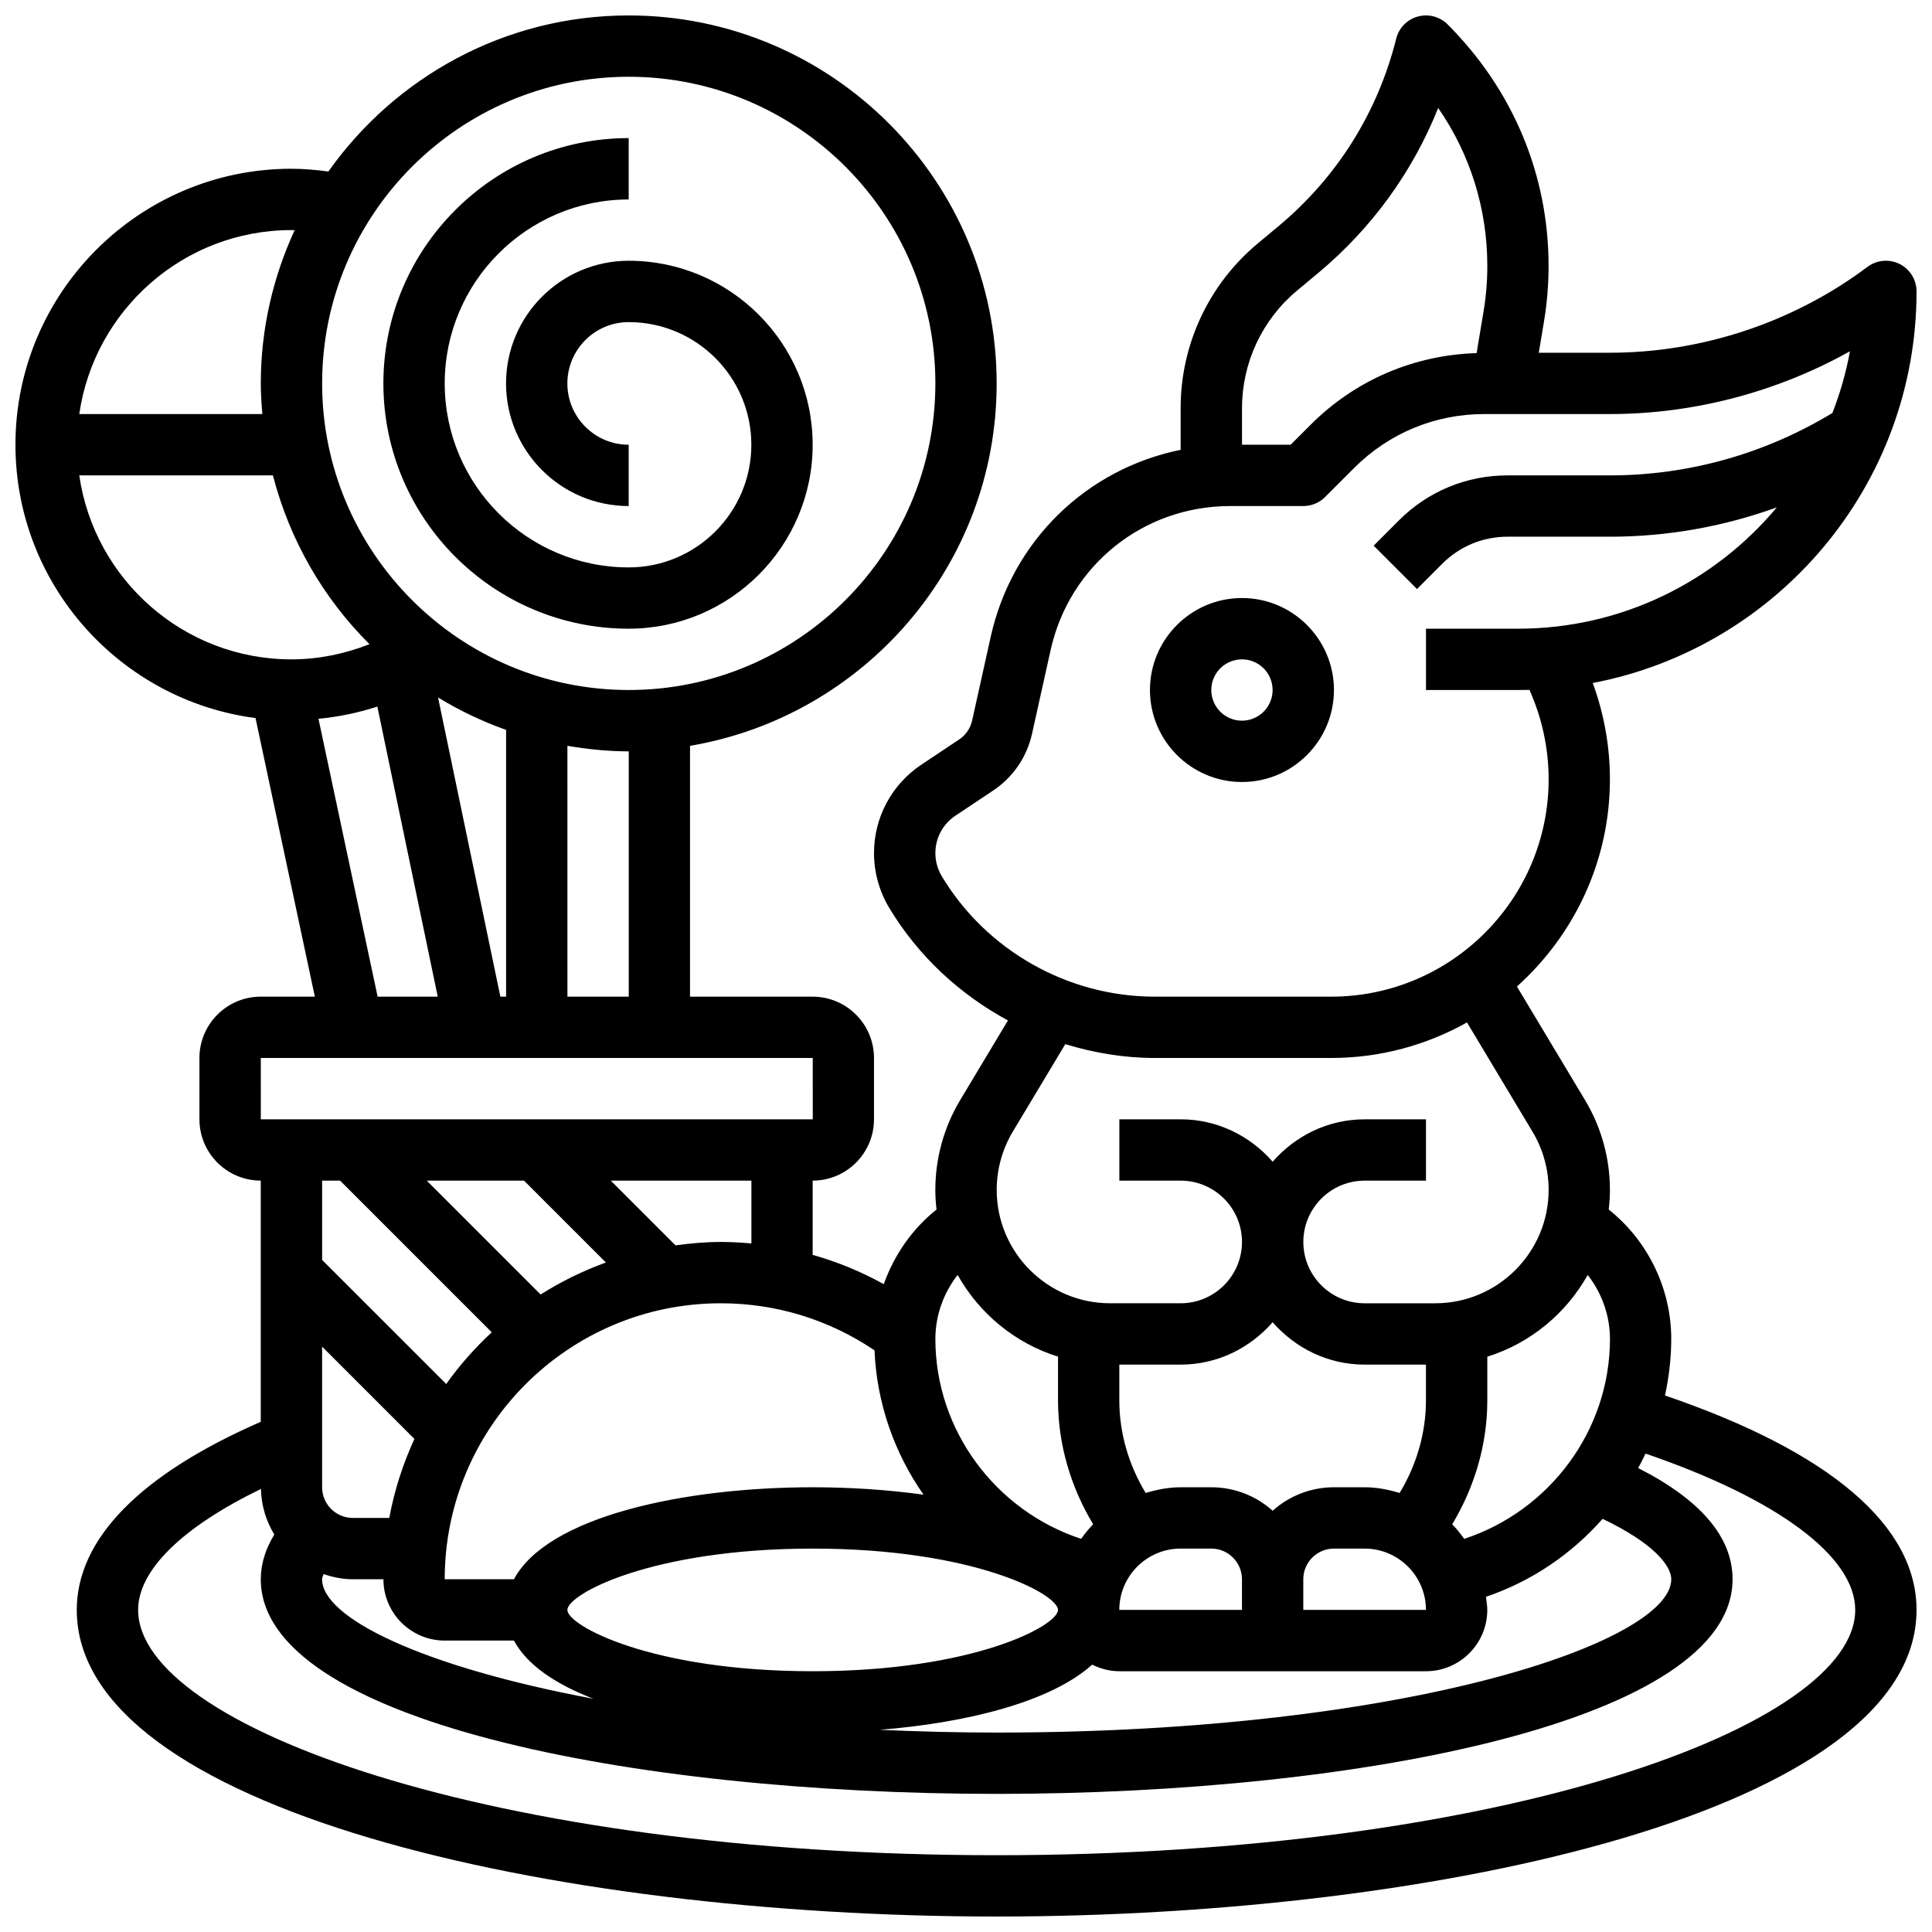 <?xml version="1.0" encoding="UTF-8"?>
<!-- Uploaded to: SVG Repo, www.svgrepo.com, Generator: SVG Repo Mixer Tools -->
<svg width="800px" height="800px" version="1.1" viewBox="144 144 512 512" xmlns="http://www.w3.org/2000/svg">
 <defs>
  <clipPath id="a">
   <path d="m148.09 148.09h503.81v503.81h-503.81z"/>
  </clipPath>
 </defs>
 <path d="m473.13 351.24c13.441 0 24.379-10.938 24.379-24.379 0-13.441-10.938-24.379-24.379-24.379-13.441 0-24.379 10.938-24.379 24.379 0 13.441 10.938 24.379 24.379 24.379zm0-32.504c4.484 0 8.125 3.648 8.125 8.125 0 4.477-3.641 8.125-8.125 8.125-4.484 0-8.125-3.648-8.125-8.125 0-4.477 3.641-8.125 8.125-8.125z"/>
 <path d="m310.61 310.61c26.891 0 48.754-21.867 48.754-48.754 0-26.891-21.867-48.754-48.754-48.754-17.926 0-32.504 14.578-32.504 32.504s14.578 32.504 32.504 32.504v-16.25c-8.965 0-16.25-7.289-16.25-16.25 0-8.965 7.289-16.25 16.25-16.25 17.926 0 32.504 14.578 32.504 32.504 0 17.926-14.578 32.504-32.504 32.504-26.891 0-48.754-21.867-48.754-48.754 0-26.891 21.867-48.754 48.754-48.754v-16.266c-35.844 0-65.008 29.164-65.008 65.008s29.164 65.008 65.008 65.008z"/>
 <g clip-path="url(#a)">
  <path d="m585.24 513.82c1.047-4.859 1.656-9.867 1.656-14.992 0-13.375-6.234-26.059-16.57-34.293 0.199-1.707 0.32-3.438 0.32-5.199 0-8.395-2.285-16.633-6.606-23.816l-18.039-30.082c15.078-13.539 24.645-33.117 24.645-54.926 0-8.688-1.559-17.375-4.551-25.508 48.805-9.312 85.809-52.297 85.809-103.78 0-3.078-1.738-5.891-4.492-7.273-2.754-1.363-6.047-1.074-8.508 0.773-19.566 14.676-43.809 22.754-68.258 22.754h-18.852l1.375-8.246c0.812-4.875 1.219-9.84 1.219-14.773 0-24.012-9.344-46.578-26.781-64.016-2.09-2.062-5.109-2.844-7.914-2.047-2.812 0.789-4.981 3.023-5.688 5.859-4.898 19.574-15.676 36.754-31.18 49.676l-5.484 4.566c-13 10.836-20.461 26.762-20.461 43.688v11.027c-24.793 5.016-44.652 23.965-50.332 49.543l-4.926 22.207c-0.465 2.055-1.684 3.836-3.438 5.004l-10.027 6.688c-7.856 5.238-12.535 13.988-12.535 23.422 0 5.094 1.391 10.102 4.008 14.48 7.672 12.781 18.691 22.965 31.488 29.871l-12.645 21.078c-4.316 7.191-6.602 15.434-6.602 23.828 0 1.762 0.121 3.496 0.316 5.207-6.461 5.144-11.238 12.066-13.977 19.777-5.988-3.324-12.293-5.914-18.844-7.762v-19.68c8.965 0 16.25-7.289 16.25-16.25v-16.25c0-8.965-7.289-16.25-16.25-16.25h-32.504v-66.477c46.043-7.773 81.262-47.828 81.262-96.047 0-53.77-43.742-97.512-97.512-97.512-32.863 0-61.91 16.383-79.586 41.359-3.25-0.43-6.516-0.73-9.801-0.73-40.328 0-73.133 32.812-73.133 73.133 0 37.094 27.781 67.762 63.625 72.441l15.719 73.828h-14.336c-8.965 0-16.25 7.289-16.25 16.25v16.25c0 8.965 7.289 16.25 16.25 16.25v63.926c-31.805 13.859-48.758 31-48.758 49.844 0 52.777 125.6 81.258 243.78 81.258 118.18 0 243.78-28.48 243.78-81.258 0.004-22.371-23.031-41.938-66.66-56.824zm-302.37-56.941 21.695 21.695c-6.102 2.219-11.887 5.055-17.293 8.484l-30.18-30.18zm52.121 32.504c14.699 0 28.699 4.332 40.762 12.465 0.594 14.016 5.266 27.215 12.992 38.258-9.5-1.316-19.535-1.965-29.379-1.965-34.023 0-70.266 7.695-79.164 24.379h-18.348c0-40.324 32.805-73.137 73.137-73.137zm146.27 5.023c5.965 6.824 14.617 11.23 24.379 11.23h16.25v9.516c0 8.652-2.519 17.129-6.973 24.5-2.957-0.887-6.035-1.512-9.277-1.512h-8.125c-6.242 0-11.938 2.356-16.25 6.223-4.32-3.867-10.016-6.223-16.254-6.223h-8.125c-3.242 0-6.312 0.625-9.273 1.512-4.461-7.363-6.981-15.832-6.981-24.492v-9.523h16.25c9.762 0 18.414-4.406 24.379-11.23zm40.629 76.238h-32.504v-8.125c0-4.477 3.641-8.125 8.125-8.125h8.125c8.965-0.004 16.254 7.285 16.254 16.25zm-97.512 0c0 4.176-22.355 16.25-65.008 16.25-42.652 0-65.008-12.074-65.008-16.25s22.355-16.25 65.008-16.25c42.656-0.004 65.008 12.074 65.008 16.25zm32.504-16.254h8.125c4.484 0 8.125 3.648 8.125 8.125v8.125h-32.504c0.004-8.961 7.293-16.25 16.254-16.25zm-209.72-8.125h-9.676c-4.484 0-8.125-3.648-8.125-8.125v-37.266l24.461 24.461c-3.035 6.594-5.301 13.594-6.66 20.93zm-17.414 14.879c2.445 0.828 5.016 1.375 7.738 1.375h8.125c0 8.965 7.289 16.25 16.25 16.25h18.348c3.461 6.484 11.082 11.586 21.07 15.422-45.559-8.516-71.922-21.492-71.922-31.672 0-0.426 0.277-0.922 0.391-1.375zm203.7 24.004c2.176 1.082 4.598 1.746 7.191 1.746h81.258c8.965 0 16.25-7.289 16.25-16.25 0-1.188-0.227-2.316-0.348-3.477 12.125-4.113 22.695-11.344 30.91-20.664 13.266 6.344 18.195 12.309 18.195 16.016 0 16.57-69.641 40.629-178.77 40.629-10.766 0-21.023-0.293-30.992-0.73 23.371-1.871 45.375-7.461 56.305-17.27zm131.31-103.27c3.734 4.785 5.898 10.742 5.898 16.953 0 24.23-15.984 45.547-38.621 52.98-0.977-1.355-2.016-2.664-3.184-3.859 5.945-9.875 9.301-21.211 9.301-32.789v-11.621c11.383-3.566 20.867-11.426 26.605-21.664zm-76.996-260.89 5.484-4.566c14.254-11.879 25.102-26.832 31.887-43.809 8.461 12.207 13.02 26.688 13.02 41.855 0 4.039-0.332 8.109-1 12.098l-1.836 11.012c-16.602 0.504-32.145 7.144-43.945 18.941l-5.34 5.34h-12.887v-9.668c0-12.09 5.328-23.469 14.617-31.203zm-94.188 155.21c-1.105-1.848-1.691-3.969-1.691-6.121 0-3.981 1.973-7.68 5.289-9.891l10.027-6.688c5.25-3.504 8.906-8.824 10.289-15l4.934-22.215c4.988-22.469 24.566-38.176 47.594-38.176h19.379c2.152 0 4.227-0.852 5.746-2.371l7.719-7.719c9.207-9.219 21.453-14.289 34.473-14.289h33.324c22.199 0 44.254-5.828 63.594-16.633-1.016 5.656-2.609 11.109-4.641 16.348-17.797 10.793-38.102 16.539-58.953 16.539h-27.164c-10.855 0-21.062 4.227-28.734 11.895l-6.727 6.738 11.488 11.488 6.727-6.738c4.609-4.598 10.727-7.133 17.246-7.133h27.164c15.18 0 30.113-2.672 44.215-7.777-16.41 19.641-41.062 32.156-68.594 32.156h-24.379v16.25h24.379c1.016 0 2.023-0.016 3.031-0.039 3.34 7.41 5.094 15.555 5.094 23.688 0 31.773-25.848 57.613-57.613 57.613h-46.82c-22.973 0-44.578-12.23-56.395-31.926zm18.844 67.672 13.895-23.16c7.606 2.316 15.539 3.664 23.656 3.664h46.82c13.066 0 25.328-3.445 35.98-9.418l17.34 28.922c2.809 4.664 4.293 10.004 4.293 15.457 0 16.566-13.48 30.047-30.047 30.047h-18.707c-8.965 0-16.25-7.289-16.25-16.25 0-8.965 7.289-16.25 16.25-16.25h16.25v-16.25h-16.25c-9.758 0-18.414 4.402-24.379 11.23-5.965-6.824-14.617-11.234-24.379-11.234h-16.25v16.25h16.25c8.965 0 16.25 7.289 16.25 16.25 0 8.965-7.289 16.25-16.25 16.25h-18.707c-16.566 0.004-30.047-13.477-30.047-30.043 0-5.453 1.488-10.793 4.281-15.465zm-14.633 38.004c5.738 10.238 15.219 18.098 26.605 21.656v11.621c0 11.586 3.356 22.922 9.305 32.797-1.172 1.195-2.211 2.504-3.184 3.859-22.645-7.43-38.629-28.75-38.629-52.98 0-6.211 2.164-12.168 5.902-16.953zm-54.656-8.352c-2.691-0.238-5.394-0.391-8.125-0.391-4.07 0-8.055 0.367-11.984 0.902l-17.156-17.156h37.266zm-32.504-65.398h-16.25l-0.004-66.473c5.301 0.895 10.703 1.465 16.254 1.465zm-34.023 0-16.512-79.285c5.664 3.453 11.691 6.34 18.031 8.59v70.695zm34.023-243.78c44.805 0 81.258 36.453 81.258 81.258 0 44.805-36.453 81.258-81.258 81.258-44.805 0-81.258-36.453-81.258-81.258-0.004-44.805 36.449-81.258 81.258-81.258zm-89.387 40.633c0.277 0 0.551 0.039 0.836 0.039-5.695 12.383-8.961 26.102-8.961 40.59 0 2.746 0.188 5.438 0.414 8.125h-48.52c3.965-27.516 27.637-48.754 56.23-48.754zm-56.23 65.008h51.316c4.445 17.188 13.375 32.586 25.598 44.734-6.559 2.566-13.531 4.019-20.684 4.019-28.594 0-52.266-21.234-56.23-48.754zm63.391 64.504c5.332-0.52 10.547-1.586 15.602-3.242l16.008 76.879h-15.934zm-15.285 89.887h146.27l0.008 16.25-146.27 0.004zm21.012 32.504 40.191 40.191c-4.469 4.144-8.523 8.727-12.066 13.699l-32.887-32.875v-21.016zm174.01 178.77c-134.09 0-227.53-34.258-227.53-65.008 0-10.562 11.758-21.965 32.551-32.059 0.082 4.43 1.383 8.531 3.535 12.082-2.305 3.797-3.582 7.746-3.582 11.852 0 37.348 98.105 56.883 195.02 56.883s195.02-19.535 195.02-56.883c0-11.148-8.441-21.031-25.02-29.473 0.684-1.258 1.348-2.527 1.957-3.828 34.949 11.969 55.566 27.246 55.566 41.426 0 30.746-93.441 65.008-227.53 65.008z"/>
 </g>
</svg>